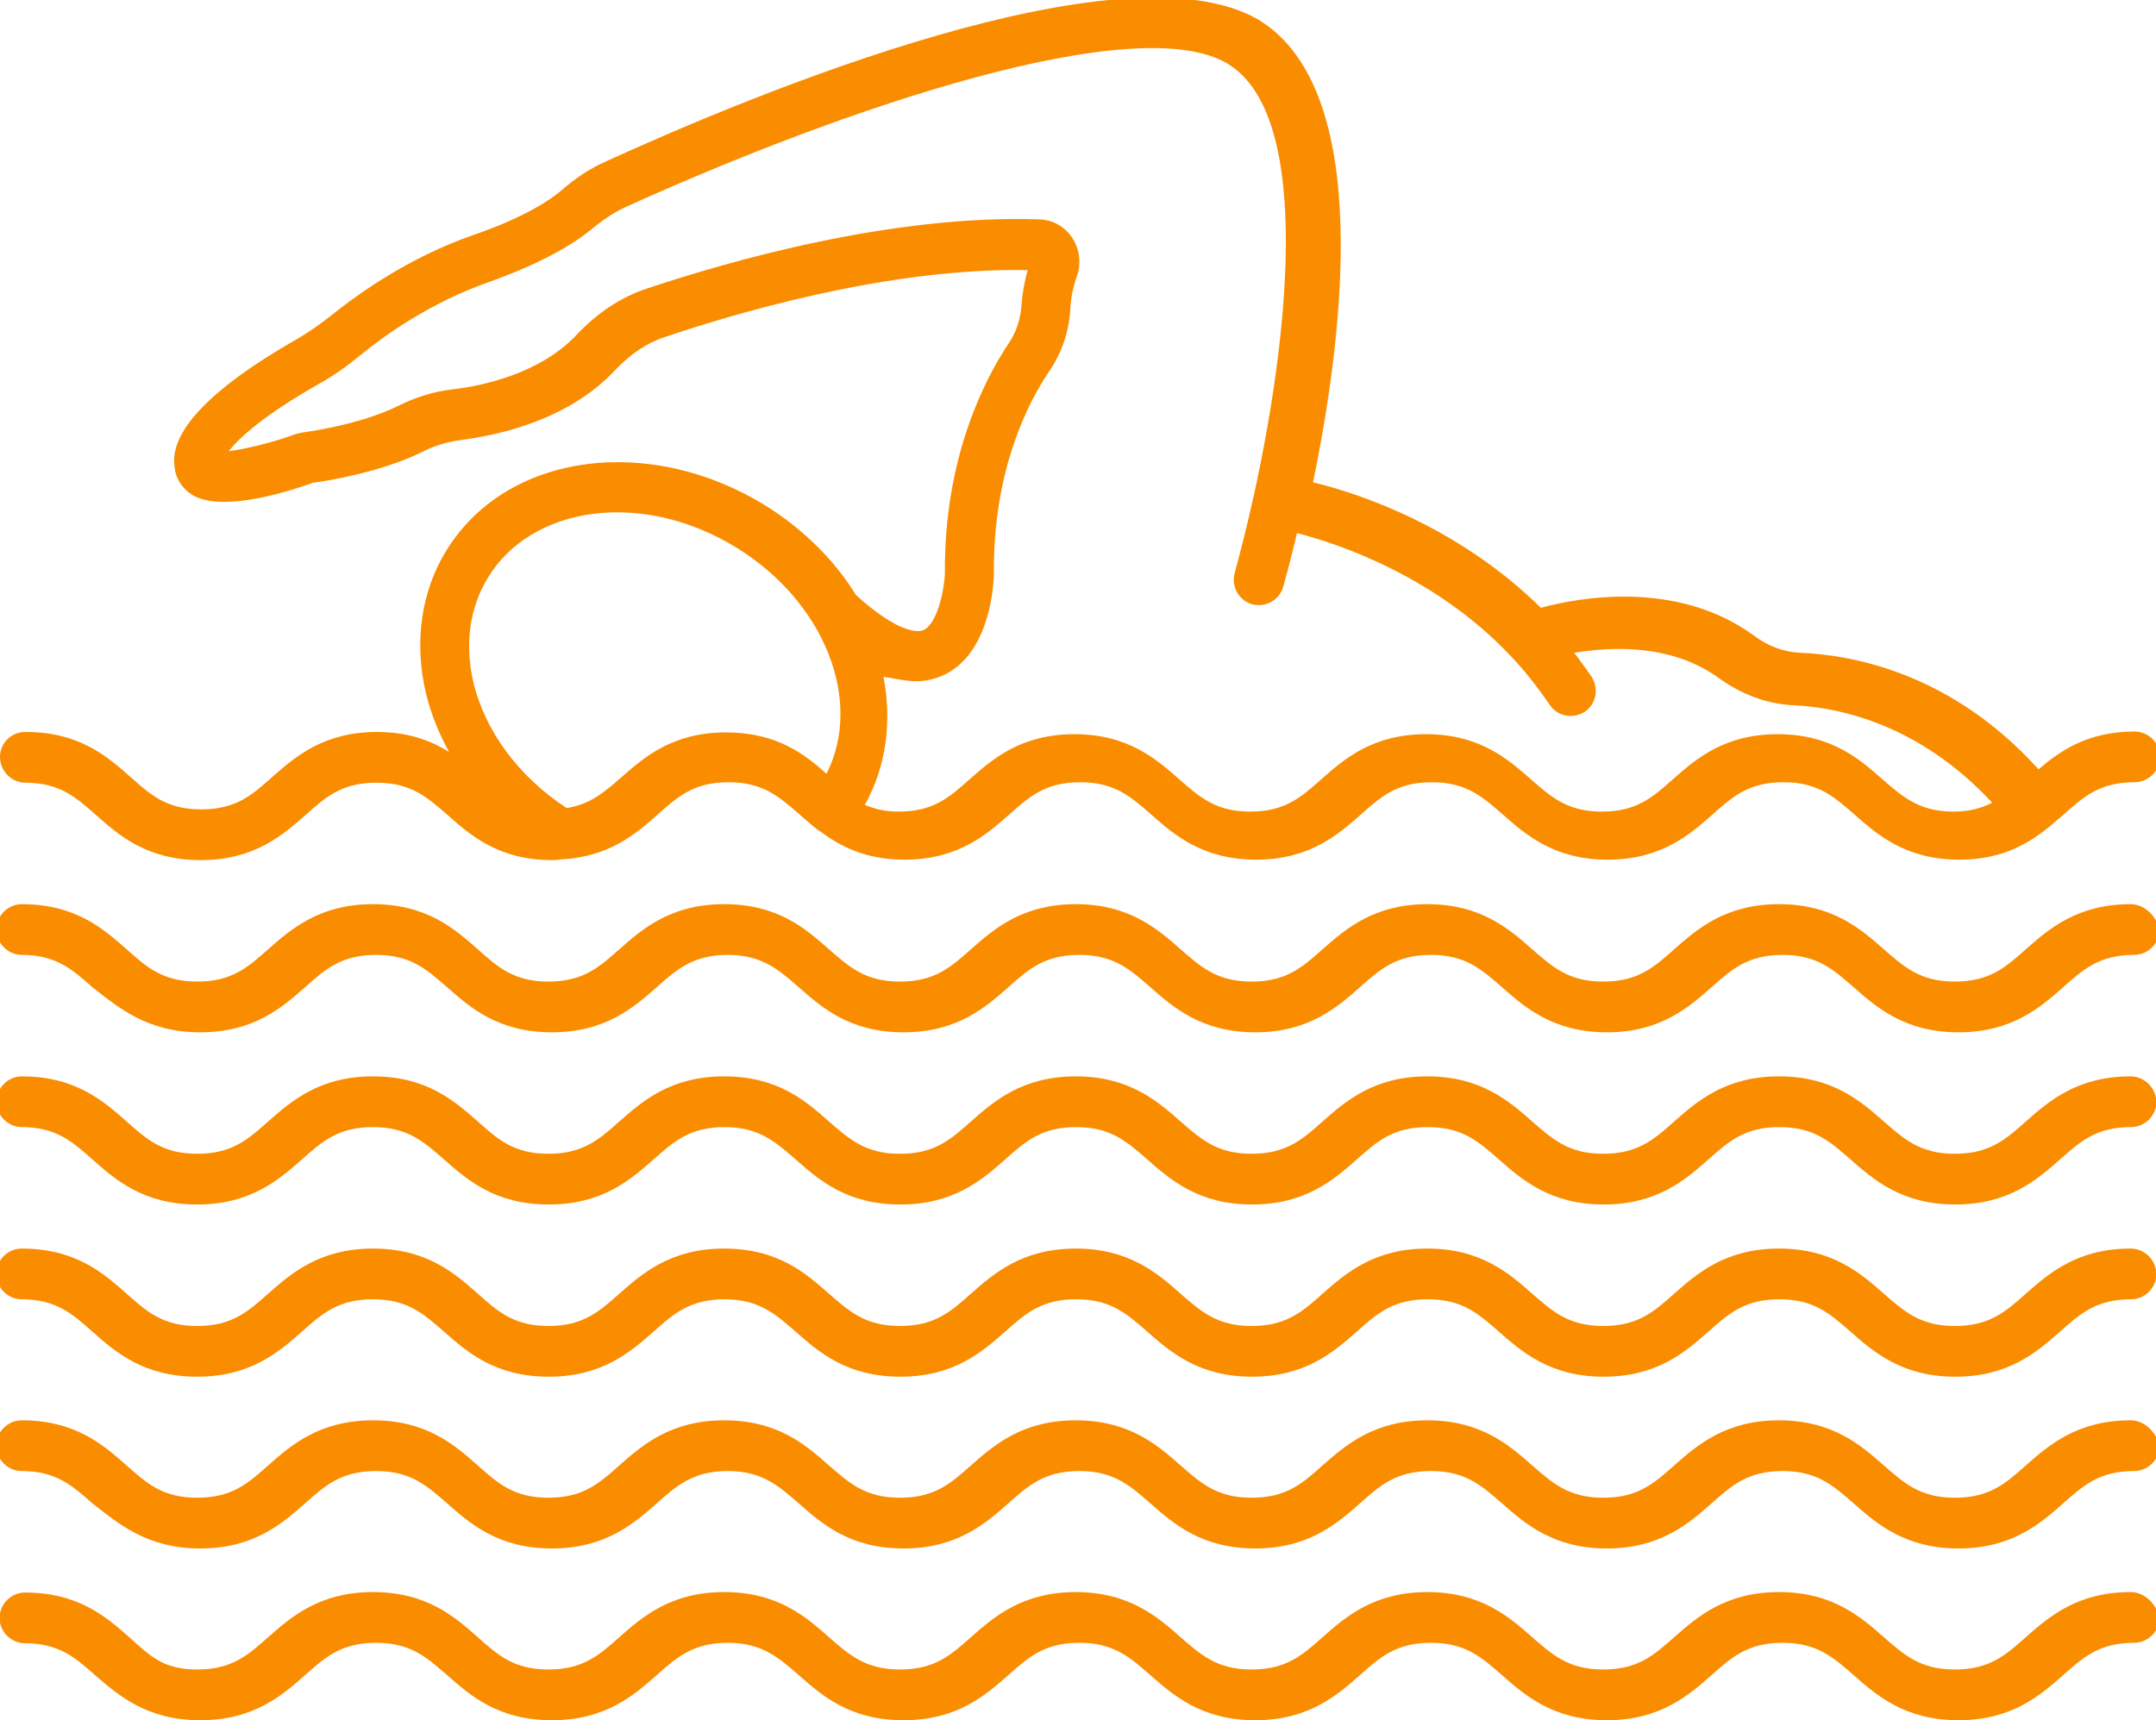 <?xml version="1.0" encoding="utf-8"?>
<!-- Generator: Adobe Illustrator 26.2.1, SVG Export Plug-In . SVG Version: 6.00 Build 0)  -->
<svg version="1.1" id="Calque_1" xmlns="http://www.w3.org/2000/svg" xmlns:xlink="http://www.w3.org/1999/xlink" x="0px" y="0px"
	 viewBox="0 0 484.4 386.6" style="enable-background:new 0 0 484.4 386.6;" xml:space="preserve">
<style type="text/css">
	.st0{fill:#FA8C00;}
</style>
<g>
	<path class="st0" d="M5.7,175.9c7.7,0,11.4,3.3,15.9,7.3c5.1,4.5,11.4,10.1,23.5,10.1c12,0,18.4-5.6,23.5-10.1
		c4.6-4.1,8.2-7.3,16-7.3s11.4,3.3,16,7.3c5.1,4.5,11.4,10.1,23.5,10.1c0.8,0,1.5-0.1,2.3-0.2h0.2h0.2c10.4-0.8,16.2-5.8,20.9-10
		c4.6-4.1,8.2-7.3,16-7.3s11.4,3.3,16,7.3c1.3,1.1,2.7,2.4,4.3,3.6h0.1c4.5,3.4,10.2,6.5,19.1,6.5c12,0,18.4-5.6,23.5-10.1
		c4.6-4.1,8.2-7.3,16-7.3s11.4,3.3,16,7.3c5.1,4.5,11.5,10.1,23.5,10.1s18.4-5.6,23.5-10.1c4.6-4.1,8.2-7.3,16-7.3s11.4,3.3,16,7.3
		c5.1,4.5,11.5,10.1,23.5,10.1s18.4-5.6,23.5-10.1c4.6-4.1,8.2-7.3,16-7.3s11.4,3.3,16,7.3c5.1,4.5,11.5,10.1,23.5,10.1
		c10,0,16-3.9,20.7-7.8c0.9-0.8,1.9-1.6,2.7-2.3c4.6-4.1,8.2-7.3,16-7.3c3.1,0,5.7-2.6,5.7-5.7c0-3.1-2.6-5.7-5.7-5.7
		c-10.6,0-16.8,4.4-21.6,8.5c-19.5-21.6-41.6-25.7-53.6-26.2c-3.6-0.2-7.1-1.4-10.4-3.9c-17.3-12.6-39.4-8.5-47.8-6.2
		c-18.5-18.2-40.7-25.7-51.2-28.2c6.7-32.5,13.8-88.2-12.3-104C252.2-13.2,170,20.8,136.1,36.3c-3.4,1.5-6.7,3.6-10.2,6.7
		c-2.3,1.9-7.9,5.8-19.5,9.8c-14.7,5.1-26.1,13.4-31.6,17.8c-3,2.4-5.8,4.3-8.4,5.8c-28.2,16.1-27.5,25.4-27.2,28.4
		c0.2,2.6,1.6,4.8,3.8,6.3c6.1,3.9,19.5,0.2,27.3-2.6c3-0.4,15.2-2.3,24.7-7c2.7-1.4,5.6-2.2,8.5-2.6c8.4-1.1,24.1-4.4,34.7-15.7
		c3.4-3.6,7.1-6.1,11-7.4c14.2-4.8,49.6-15.7,81.7-15.1c-0.8,2.8-1.2,5.4-1.4,7.9c-0.2,3-1.1,6-2.9,8.6
		c-5.4,8.1-14.5,25.7-14.3,51.6c-0.2,4.5-1.9,11.5-4.8,12.8c-2.2,0.9-7.3-0.7-15.2-7.9c-4.8-7.8-11.8-14.8-20.5-20.2
		c-12.4-7.6-26.6-10.9-39.9-9.2c-13.8,1.8-25,8.7-31.6,19.4c-5.7,9.2-7.3,20.7-4.6,32.1c1.1,4.6,2.9,9,5.2,13.2
		c-4-2.5-9.1-4.5-16.2-4.5c-12,0-18.4,5.6-23.5,10.1c-4.6,4.1-8.2,7.3-16,7.3s-11.4-3.3-15.9-7.3c-5.1-4.5-11.4-10.1-23.5-10.1
		C2.6,164.4,0,167,0,170.1C0,173.3,2.6,175.9,5.7,175.9L5.7,175.9z M205.8,153.1c2,0,3.9-0.4,5.8-1.2c11-4.7,11.7-21,11.7-23.1
		c-0.2-23.1,7.7-38.4,12.4-45.3c3-4.4,4.6-9.4,4.8-14.5c0.1-2,0.6-4.5,1.5-7.1c1-2.9,0.5-6.1-1.2-8.6s-4.4-3.9-7.3-4
		c-33.1-1.1-69.5,9.3-88.3,15.6c-5.7,1.9-11,5.4-15.7,10.4c-8.1,8.6-20.9,11.4-27.8,12.2c-4.2,0.5-8.2,1.7-12.2,3.7
		c-8.8,4.4-21.5,6-21.6,6c-0.5,0.1-0.8,0.2-1.3,0.3c-5.4,2-11.4,3.4-15.2,3.9c2.3-3,7.9-8.1,20.2-15.1c3.3-1.8,6.5-4.1,9.9-6.9
		c4.9-4,15.2-11.4,28.3-16c12.6-4.5,19.5-8.9,23-11.8c2.8-2.3,5.2-3.9,7.6-5c49.8-22.6,115-44.5,135.4-32.3
		c19.9,12,13.1,64.6,5.8,97.5c0,0.1-0.1,0.2-0.1,0.2v0.2c-1.4,6.4-2.9,12.1-4.1,16.6c-0.8,3,0.9,6.1,3.9,7c3,0.8,6.1-0.9,7-3.9
		c0.5-1.8,1.7-6.1,3.1-12.1c9.7,2.5,31.1,9.8,47.8,27.4c3.2,3.3,6.1,7,8.9,11.1c1.1,1.7,2.9,2.6,4.8,2.6c1.1,0,2.1-0.3,3.1-0.9
		c2.6-1.7,3.3-5.2,1.6-7.9c-1.3-1.9-2.6-3.6-3.9-5.4c8.6-1.4,21.9-2,32.5,5.7c5.1,3.7,10.9,5.8,16.6,6.1c9.9,0.4,28.2,4,44.8,21.9
		c-2.3,1.2-5.1,2-8.7,2c-7.7,0-11.4-3.3-16-7.3c-5.1-4.5-11.5-10.1-23.5-10.1s-18.4,5.6-23.5,10.1c-4.6,4.1-8.2,7.3-16,7.3
		s-11.4-3.3-16-7.3c-5.1-4.5-11.5-10.1-23.5-10.1s-18.4,5.6-23.5,10.1c-4.6,4.1-8.2,7.3-16,7.3s-11.4-3.3-16-7.3
		c-5.1-4.5-11.5-10.1-23.5-10.1s-18.4,5.6-23.5,10.1c-4.6,4.1-8.2,7.3-16,7.3c-3.1,0-5.4-0.6-7.6-1.5c4.9-8.8,6.1-18.8,4.2-28.8
		C201.6,152.6,203.8,153.1,205.8,153.1L205.8,153.1z M109.7,129.7c4.8-7.8,13.1-12.8,23.4-14.2c10.7-1.4,22.2,1.3,32.4,7.6
		c19.8,12.2,28.5,34.4,20.2,50.8c-4.9-4.4-11.2-9.3-22.6-9.3c-12,0-18.4,5.6-23.5,10.1c-3.8,3.3-7,6.1-12.3,6.9
		c-10.7-7-18.4-17.3-21-28.5C104.4,144.6,105.5,136.5,109.7,129.7L109.7,129.7z"/>
	<path class="st0" d="M478.7,203.2c-12,0-18.4,5.6-23.5,10.1c-4.6,4.1-8.2,7.3-16,7.3s-11.4-3.3-16-7.3
		c-5.1-4.5-11.5-10.1-23.5-10.1s-18.4,5.6-23.5,10.1c-4.6,4.1-8.2,7.3-16,7.3s-11.4-3.3-16-7.3c-5.1-4.5-11.5-10.1-23.5-10.1
		s-18.4,5.6-23.5,10.1c-4.6,4.1-8.2,7.3-16,7.3s-11.4-3.3-16-7.3c-5.1-4.5-11.5-10.1-23.5-10.1s-18.4,5.6-23.5,10.1
		c-4.6,4.1-8.2,7.3-16,7.3s-11.4-3.3-16-7.3c-5.1-4.5-11.4-10.1-23.5-10.1c-12,0-18.4,5.6-23.5,10.1c-4.6,4.1-8.2,7.3-16,7.3
		s-11.4-3.3-15.9-7.3c-5.1-4.5-11.4-10.1-23.5-10.1c-12,0-18.4,5.6-23.5,10.1c-4.6,4.1-8.2,7.3-16,7.3s-11.4-3.3-15.9-7.3
		c-5.1-4.5-11.4-10.1-23.5-10.1c-3.1,0-5.7,2.6-5.7,5.7c0,3.1,2.6,5.7,5.7,5.7c7.7,0,11.4,3.3,15.9,7.3C26.6,226.4,33,232,45,232
		s18.4-5.6,23.5-10.1c4.6-4.1,8.2-7.3,16-7.3s11.4,3.3,16,7.3c5.1,4.5,11.4,10.1,23.5,10.1c12,0,18.4-5.6,23.5-10.1
		c4.6-4.1,8.3-7.3,16-7.3s11.4,3.3,16,7.3c5.1,4.5,11.4,10.1,23.5,10.1c12,0,18.4-5.6,23.5-10.1c4.6-4.1,8.2-7.3,16-7.3
		s11.4,3.3,16,7.3c5.1,4.5,11.5,10.1,23.5,10.1s18.4-5.6,23.5-10.1c4.6-4.1,8.2-7.3,16-7.3s11.4,3.3,16,7.3
		c5.1,4.5,11.5,10.1,23.5,10.1s18.4-5.6,23.5-10.1c4.6-4.1,8.2-7.3,16-7.3s11.4,3.3,16,7.3c5.1,4.5,11.5,10.1,23.5,10.1
		s18.4-5.6,23.5-10.1c4.6-4.1,8.2-7.3,16-7.3c3.1,0,5.7-2.6,5.7-5.7C484.4,205.8,481.8,203.2,478.7,203.2z"/>
	<path class="st0" d="M478.7,241.9c-12,0-18.4,5.6-23.5,10.1c-4.6,4.1-8.2,7.3-16,7.3s-11.4-3.3-16-7.3
		c-5.1-4.5-11.5-10.1-23.5-10.1s-18.4,5.6-23.5,10.1c-4.6,4.1-8.2,7.3-16,7.3s-11.4-3.3-16-7.3c-5.1-4.5-11.5-10.1-23.5-10.1
		s-18.4,5.6-23.5,10.1c-4.6,4.1-8.2,7.3-16,7.3s-11.4-3.3-16-7.3c-5.1-4.5-11.5-10.1-23.5-10.1s-18.4,5.6-23.5,10.1
		c-4.6,4.1-8.2,7.3-16,7.3s-11.4-3.3-16-7.3c-5.1-4.5-11.4-10.1-23.5-10.1c-12,0-18.4,5.6-23.5,10.1c-4.6,4.1-8.2,7.3-16,7.3
		s-11.4-3.3-15.9-7.3c-5.1-4.5-11.4-10.1-23.5-10.1c-12,0-18.4,5.6-23.5,10.1c-4.6,4.1-8.2,7.3-16,7.3S32.9,256,28.4,252
		c-5.1-4.5-11.4-10.1-23.5-10.1c-3.1,0-5.7,2.6-5.7,5.7c0,3.1,2.6,5.7,5.7,5.7c7.7,0,11.4,3.3,15.9,7.3c5.1,4.5,11.4,10.1,23.5,10.1
		c12,0,18.4-5.6,23.5-10.1c4.6-4.1,8.2-7.3,16-7.3s11.4,3.3,16,7.3c5.1,4.5,11.4,10.1,23.5,10.1c12,0,18.4-5.6,23.5-10.1
		c4.6-4.1,8.3-7.3,16-7.3s11.4,3.3,16,7.3c5.1,4.5,11.4,10.1,23.5,10.1c12,0,18.4-5.6,23.5-10.1c4.6-4.1,8.2-7.3,16-7.3
		s11.4,3.3,16,7.3c5.1,4.5,11.5,10.1,23.5,10.1s18.4-5.6,23.5-10.1c4.6-4.1,8.2-7.3,16-7.3s11.4,3.3,16,7.3
		c5.1,4.5,11.5,10.1,23.5,10.1s18.4-5.6,23.5-10.1c4.6-4.1,8.2-7.3,16-7.3s11.4,3.3,16,7.3c5.1,4.5,11.5,10.1,23.5,10.1
		s18.4-5.6,23.5-10.1c4.6-4.1,8.2-7.3,16-7.3c3.1,0,5.7-2.6,5.7-5.7C484.4,244.5,481.8,241.9,478.7,241.9z"/>
	<path class="st0" d="M478.7,280.6c-12,0-18.4,5.6-23.5,10.1c-4.6,4.1-8.2,7.3-16,7.3s-11.4-3.3-16-7.3
		c-5.1-4.5-11.5-10.1-23.5-10.1s-18.4,5.6-23.5,10.1c-4.6,4.1-8.2,7.3-16,7.3s-11.4-3.3-16-7.3c-5.1-4.5-11.5-10.1-23.5-10.1
		s-18.4,5.6-23.5,10.1c-4.6,4.1-8.2,7.3-16,7.3s-11.4-3.3-16-7.3c-5.1-4.5-11.5-10.1-23.5-10.1s-18.4,5.6-23.5,10.1
		c-4.6,4.1-8.2,7.3-16,7.3s-11.4-3.3-16-7.3c-5.1-4.5-11.4-10.1-23.5-10.1c-12,0-18.4,5.6-23.5,10.1c-4.6,4.1-8.2,7.3-16,7.3
		s-11.4-3.3-15.9-7.3c-5.1-4.5-11.4-10.1-23.5-10.1c-12,0-18.4,5.6-23.5,10.1c-4.6,4.1-8.2,7.3-16,7.3s-11.4-3.3-15.9-7.3
		c-5.1-4.5-11.4-10.1-23.5-10.1c-3.1,0-5.7,2.5-5.7,5.7s2.6,5.7,5.7,5.7c7.7,0,11.4,3.3,15.9,7.3c5.1,4.5,11.4,10.1,23.5,10.1
		c12,0,18.4-5.6,23.5-10.1c4.6-4.1,8.2-7.3,16-7.3s11.4,3.3,16,7.3c5.1,4.5,11.4,10.1,23.5,10.1c12,0,18.4-5.6,23.5-10.1
		c4.6-4.1,8.3-7.3,16-7.3s11.4,3.3,16,7.3c5.1,4.5,11.4,10.1,23.5,10.1c12,0,18.4-5.6,23.5-10.1c4.6-4.1,8.2-7.3,16-7.3
		s11.4,3.3,16,7.3c5.1,4.5,11.5,10.1,23.5,10.1s18.4-5.6,23.5-10.1c4.6-4.1,8.2-7.3,16-7.3s11.4,3.3,16,7.3
		c5.1,4.5,11.5,10.1,23.5,10.1s18.4-5.6,23.5-10.1c4.6-4.1,8.2-7.3,16-7.3s11.4,3.3,16,7.3c5.1,4.5,11.5,10.1,23.5,10.1
		s18.4-5.6,23.5-10.1c4.6-4.1,8.2-7.3,16-7.3c3.1,0,5.7-2.6,5.7-5.7C484.4,283.1,481.8,280.6,478.7,280.6z"/>
	<path class="st0" d="M478.7,319.2c-12,0-18.4,5.6-23.5,10.1c-4.6,4.1-8.2,7.3-16,7.3s-11.4-3.3-16-7.3
		c-5.1-4.5-11.5-10.1-23.5-10.1s-18.4,5.6-23.5,10.1c-4.6,4.1-8.2,7.3-16,7.3s-11.4-3.3-16-7.3c-5.1-4.5-11.5-10.1-23.5-10.1
		s-18.4,5.6-23.5,10.1c-4.6,4.1-8.2,7.3-16,7.3s-11.4-3.3-16-7.3c-5.1-4.5-11.5-10.1-23.5-10.1s-18.4,5.6-23.5,10.1
		c-4.6,4.1-8.2,7.3-16,7.3s-11.4-3.3-16-7.3c-5.1-4.5-11.4-10.1-23.5-10.1c-12,0-18.4,5.6-23.5,10.1c-4.6,4.1-8.2,7.3-16,7.3
		s-11.4-3.3-15.9-7.3c-5.1-4.5-11.4-10.1-23.5-10.1c-12,0-18.4,5.6-23.5,10.1c-4.6,4.1-8.2,7.3-16,7.3s-11.4-3.3-15.9-7.3
		c-5.1-4.5-11.4-10.1-23.5-10.1c-3.1,0-5.7,2.5-5.7,5.7s2.6,5.7,5.7,5.7c7.7,0,11.4,3.3,15.9,7.3C26.6,342.4,33,348,45,348
		s18.4-5.6,23.5-10.1c4.6-4.1,8.2-7.3,16-7.3s11.4,3.3,16,7.3c5.1,4.5,11.4,10.1,23.5,10.1c12,0,18.4-5.6,23.5-10.1
		c4.6-4.1,8.3-7.3,16-7.3s11.4,3.3,16,7.3c5.1,4.5,11.4,10.1,23.5,10.1c12,0,18.4-5.6,23.5-10.1c4.6-4.1,8.2-7.3,16-7.3
		s11.4,3.3,16,7.3c5.1,4.5,11.5,10.1,23.5,10.1s18.4-5.6,23.5-10.1c4.6-4.1,8.2-7.3,16-7.3s11.4,3.3,16,7.3
		c5.1,4.5,11.5,10.1,23.5,10.1s18.4-5.6,23.5-10.1c4.6-4.1,8.2-7.3,16-7.3s11.4,3.3,16,7.3c5.1,4.5,11.5,10.1,23.5,10.1
		s18.4-5.6,23.5-10.1c4.6-4.1,8.2-7.3,16-7.3c3.1,0,5.7-2.6,5.7-5.7C484.4,321.8,481.8,319.2,478.7,319.2z"/>
	<path class="st0" d="M478.7,357.8c-12,0-18.4,5.6-23.5,10.1c-4.6,4.1-8.2,7.3-16,7.3s-11.4-3.3-16-7.3
		c-5.1-4.5-11.5-10.1-23.5-10.1s-18.4,5.6-23.5,10.1c-4.6,4.1-8.2,7.3-16,7.3s-11.4-3.3-16-7.3c-5.1-4.5-11.5-10.1-23.5-10.1
		s-18.4,5.6-23.5,10.1c-4.6,4.1-8.2,7.3-16,7.3s-11.4-3.3-16-7.3c-5.1-4.5-11.5-10.1-23.5-10.1s-18.4,5.6-23.5,10.1
		c-4.6,4.1-8.2,7.3-16,7.3s-11.4-3.3-16-7.3c-5.1-4.5-11.4-10.1-23.5-10.1c-12,0-18.4,5.6-23.5,10.1c-4.6,4.1-8.2,7.3-16,7.3
		s-11.4-3.3-15.9-7.3c-5.1-4.5-11.4-10.1-23.5-10.1c-12,0-18.4,5.6-23.5,10.1c-4.6,4.1-8.2,7.3-16,7.3S33.6,372,29.1,368
		c-5.1-4.5-11.4-10.1-23.5-10.1c-3.1,0-5.7,2.6-5.7,5.7s2.6,5.7,5.7,5.7c7.7,0,11.4,3.3,15.9,7.3c5.1,4.4,11.5,10,23.5,10
		s18.4-5.6,23.5-10.1c4.6-4.1,8.2-7.3,16-7.3s11.4,3.3,16,7.3c5.1,4.5,11.4,10.1,23.5,10.1c12,0,18.4-5.6,23.5-10.1
		c4.6-4.1,8.3-7.3,16-7.3s11.4,3.3,16,7.3c5.1,4.5,11.4,10.1,23.5,10.1c12,0,18.4-5.6,23.5-10.1c4.6-4.1,8.2-7.3,16-7.3
		s11.4,3.3,16,7.3c5.1,4.5,11.5,10.1,23.5,10.1s18.4-5.6,23.5-10.1c4.6-4.1,8.2-7.3,16-7.3s11.4,3.3,16,7.3
		c5.1,4.5,11.5,10.1,23.5,10.1s18.4-5.6,23.5-10.1c4.6-4.1,8.2-7.3,16-7.3s11.4,3.3,16,7.3c5.1,4.5,11.5,10.1,23.5,10.1
		s18.4-5.6,23.5-10.1c4.6-4.1,8.2-7.3,16-7.3c3.1,0,5.7-2.6,5.7-5.7C484.4,360.4,481.8,357.8,478.7,357.8z"/>
</g>
</svg>
